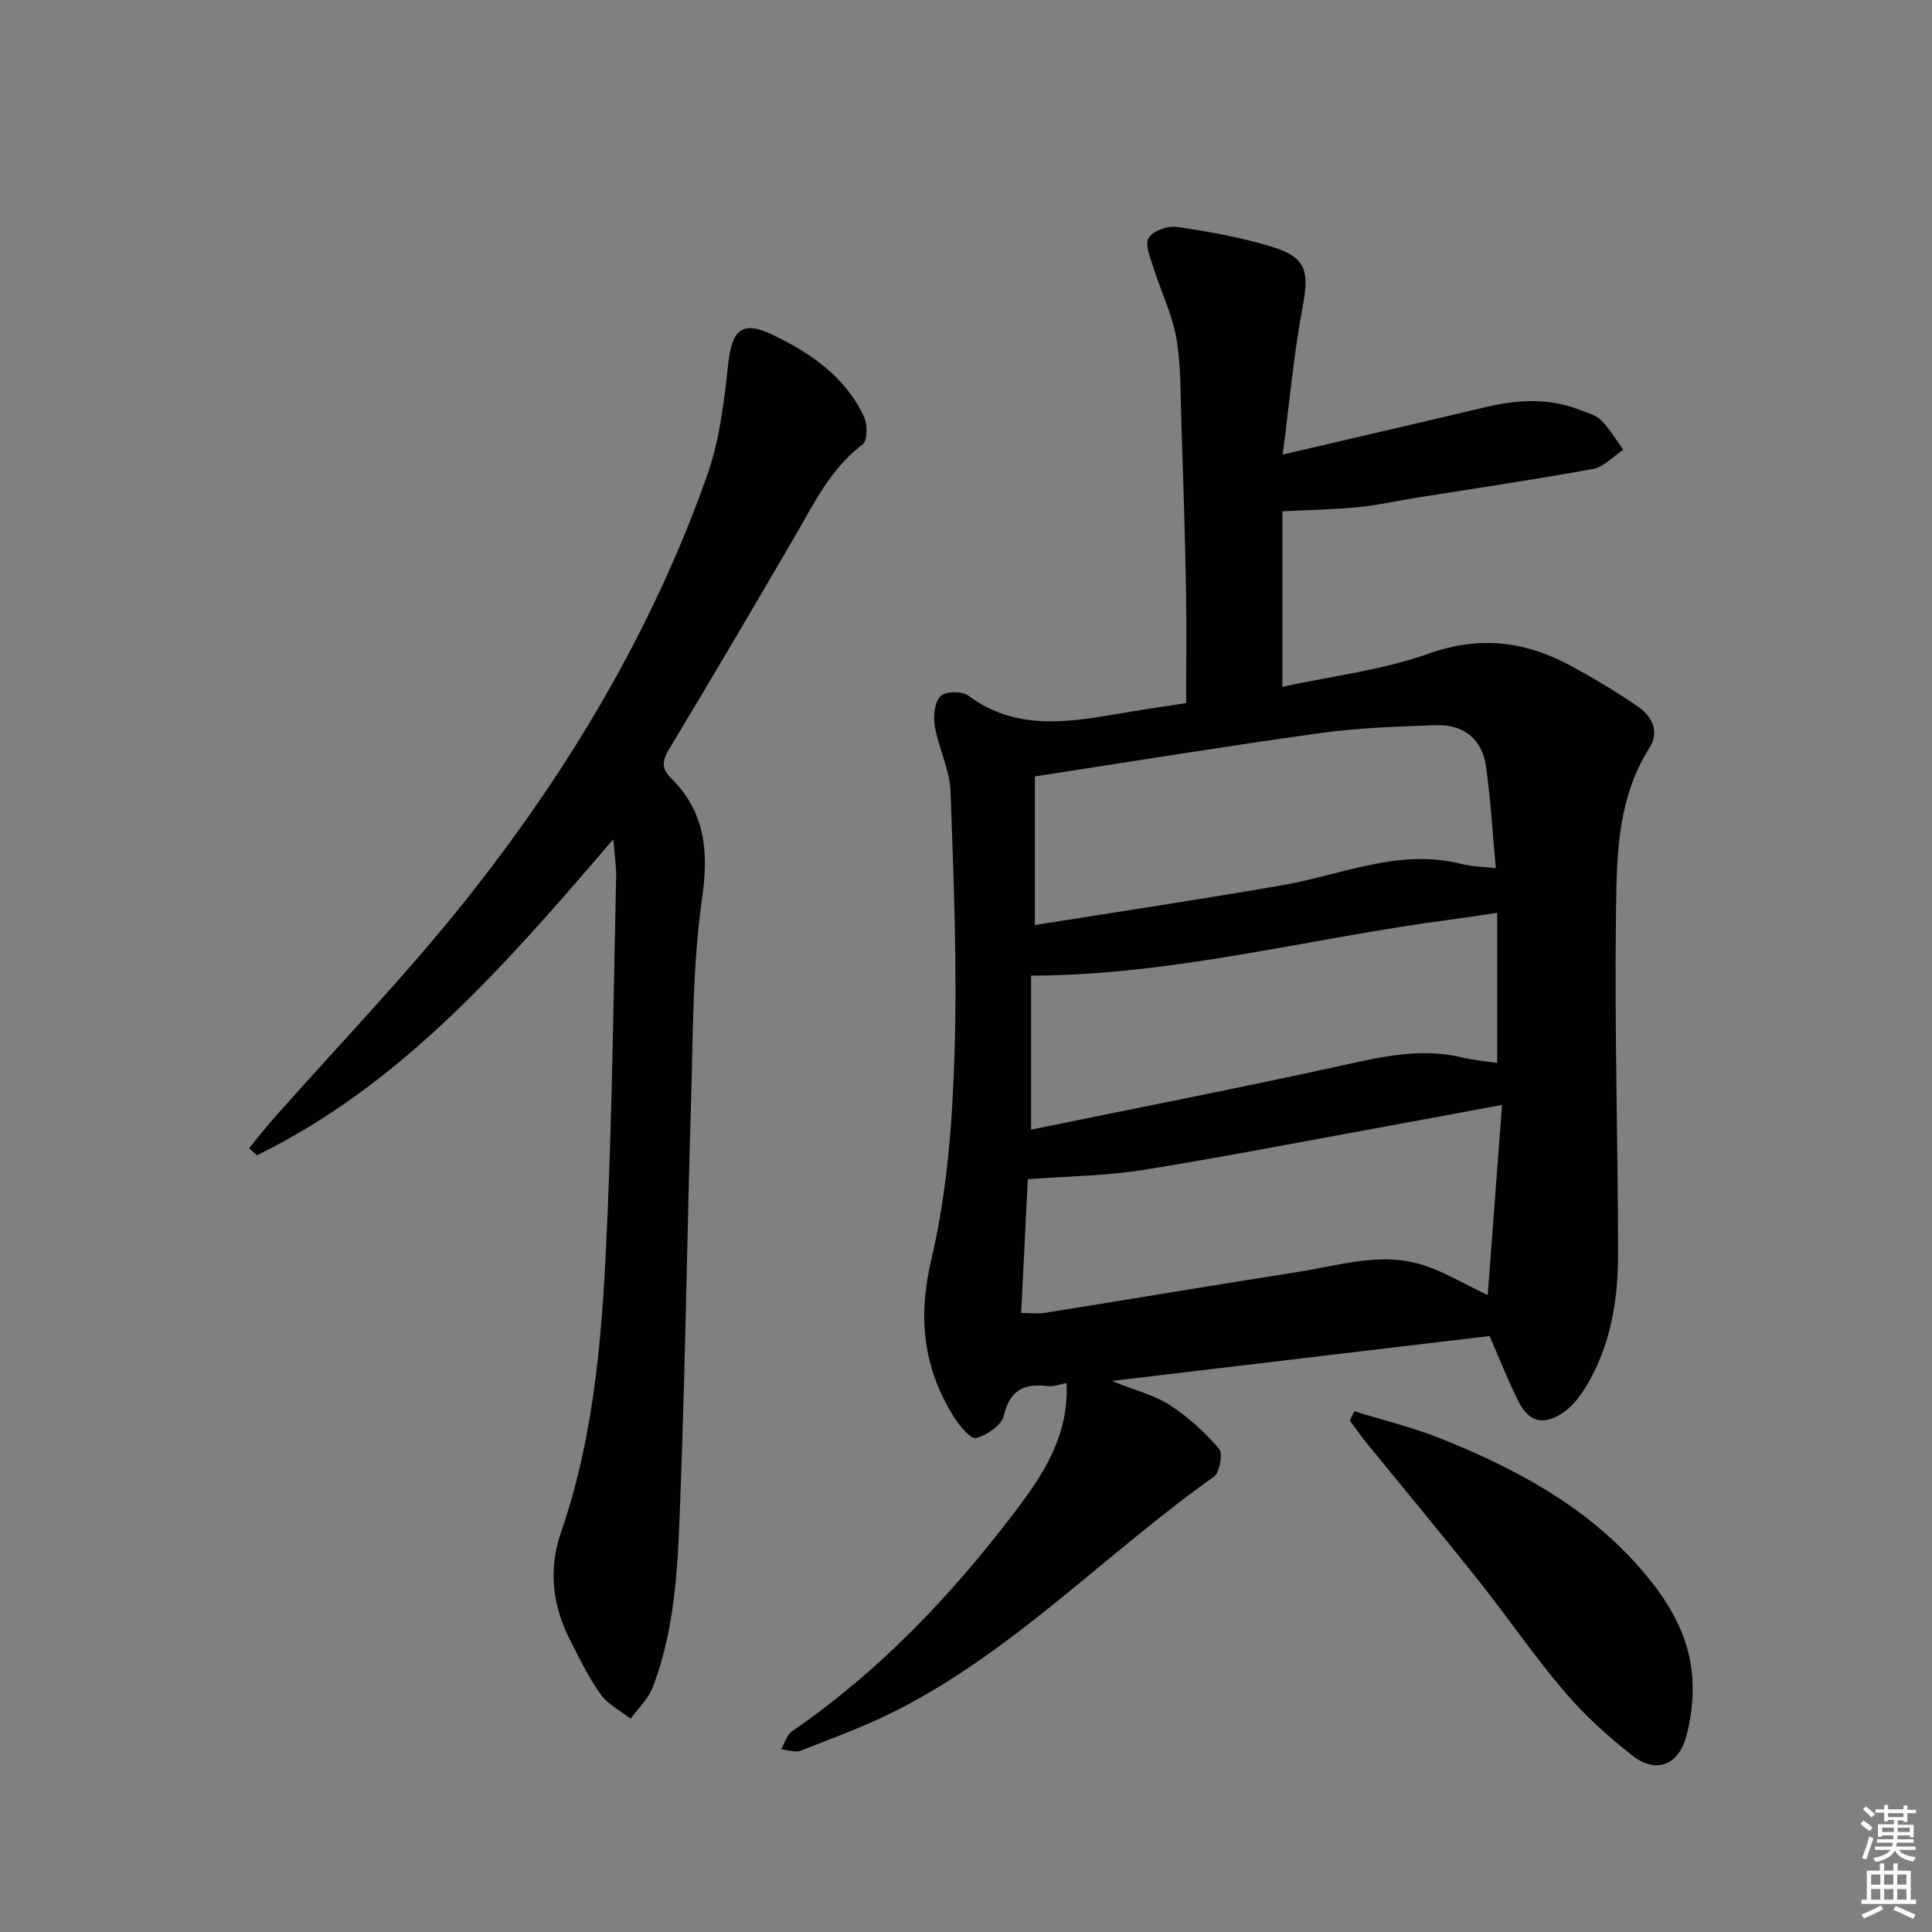 <svg enable-background="new 0 0 400 400" viewBox="0 0 400 400" xmlns="http://www.w3.org/2000/svg"><rect x="0" y="0" width="400" height="400" fill="#808080" stroke="none"/><g fill="#010100"><path d="m220.82 286.35c-1.55.28-2.71.76-3.79.63-4.87-.58-7.95.67-9.2 6.12-.45 1.98-3.52 4.05-5.76 4.63-1.09.28-3.41-2.53-4.55-4.34-6.42-10.19-7.53-20.64-4.67-32.76 3.21-13.62 4.31-27.92 4.76-41.98.59-18.24-.15-36.53-.81-54.78-.16-4.52-2.46-8.93-3.25-13.48-.35-2.03-.09-4.9 1.15-6.25.94-1.02 4.48-1.09 5.78-.12 9.71 7.24 20.31 5.59 31.01 3.76 4.57-.78 9.16-1.45 14.09-2.22 0-7.94.12-15.87-.03-23.8-.22-11.64-.59-23.28-.98-34.92-.19-5.64-.05-11.38-1.03-16.89-.88-4.93-3.17-9.6-4.69-14.43-.64-2.06-1.87-4.8-1.05-6.22.84-1.47 3.96-2.61 5.85-2.33 6.71 1 13.46 2.18 19.92 4.2 6.93 2.17 7.49 5.12 6.14 12.3-1.85 9.86-2.74 19.9-4.14 30.64 14.82-3.46 28.36-6.58 41.88-9.79 6.6-1.56 13.13-2.01 19.59.53 1.54.61 3.35 1.04 4.45 2.14 1.78 1.79 3.08 4.06 4.58 6.13-2.07 1.37-4 3.56-6.25 3.97-12.24 2.24-24.56 4.04-36.84 6-3.93.63-7.83 1.53-11.79 1.91-5.05.49-10.14.57-15.69.86v36.33c10.17-2.21 20.61-3.42 30.26-6.85 10.71-3.81 20.18-2.56 29.63 2.6 4.66 2.54 9.25 5.27 13.62 8.27 2.95 2.03 4.68 5.16 2.48 8.64-6.98 11.04-6.78 23.54-6.93 35.73-.29 22.97.43 45.94.45 68.91.01 9.71-1.54 19.24-6.73 27.73-1.26 2.06-2.93 4.14-4.91 5.43-3.95 2.56-6.88 1.67-9-2.54-2.09-4.14-3.78-8.48-5.98-13.5-25.57 3.04-51.24 6.09-78.21 9.3 4.79 1.93 8.77 2.9 12.03 5.01 3.79 2.44 7.25 5.62 10.19 9.04.84.98.12 4.94-1.11 5.81-22.11 15.66-41 35.72-65.39 48.21-6.46 3.31-13.34 5.81-20.12 8.48-1.14.45-2.69-.16-4.06-.28.74-1.27 1.17-2.99 2.27-3.74 18.05-12.4 32.9-28.05 46.08-45.35 5.84-7.71 11.26-15.72 10.75-26.74zm-6.56-94.83c17.49-2.79 34.36-5.32 51.16-8.23 12.32-2.13 24.18-7.71 37.16-4.42 2.17.55 4.47.57 7.11.88-.69-7.42-1.06-14.36-2.06-21.22-.79-5.43-4.6-8.56-10.11-8.39-8.12.26-16.29.54-24.33 1.66-19.57 2.71-39.08 5.9-58.93 8.95zm-2.84 80.32c1.99 0 3.5.2 4.93-.03 17.51-2.8 34.99-5.74 52.51-8.49 8.63-1.35 17.3-4.24 26.06-1.31 4.33 1.45 8.33 3.86 13.1 6.13.99-13.21 1.95-25.94 2.96-39.38-7.98 1.48-14.63 2.73-21.29 3.94-17.61 3.21-35.18 6.64-52.84 9.5-7.74 1.25-15.66 1.31-24.05 1.95-.43 8.71-.9 17.96-1.38 27.69zm2.05-69.84v31.88c21.69-4.44 42.82-8.56 63.85-13.17 8.5-1.86 16.82-3.88 25.55-1.75 2.34.57 4.78.76 7.11 1.11 0-10.67 0-20.74 0-31.08-3.74.55-6.85 1.04-9.97 1.45-28.68 3.76-56.85 11.47-86.54 11.56z"/><path d="m126.98 173.76c-22.16 25.81-43.64 50.66-73.78 65.43-.54-.49-1.09-.97-1.63-1.46 1.72-2.09 3.38-4.24 5.18-6.27 13.12-14.83 26.91-29.11 39.25-44.56 21.39-26.78 38.92-56.02 50.41-88.48 2.61-7.38 3.52-15.47 4.39-23.33.77-6.9 2.96-8.77 9.22-5.75 7.92 3.82 15.06 8.72 18.89 17.01.73 1.57.69 4.89-.32 5.65-6.78 5.16-10.23 12.57-14.33 19.59-8.47 14.5-16.98 28.99-25.65 43.38-1.42 2.36-1.82 4.01.27 6.08 7.07 6.99 7.89 15.02 6.49 24.84-2.02 14.09-1.87 28.51-2.31 42.8-.81 26.61-1.14 53.24-2.15 79.84-.52 13.74-.73 27.66-5.76 40.78-.93 2.42-3.03 4.38-4.59 6.55-2.11-1.68-4.72-3-6.23-5.11-2.5-3.49-4.39-7.44-6.35-11.29-3.63-7.14-4.46-14.6-1.82-22.24 7.32-21.18 8.67-43.27 9.61-65.34 1-23.43 1.27-46.9 1.8-70.35.04-2.2-.33-4.43-.59-7.77z"/><path d="m280.41 292.19c5.92 1.84 11.99 3.3 17.73 5.59 15.38 6.13 29.86 13.85 41.05 26.47 5.92 6.67 10.66 14.16 11.2 23.35.24 4.01-.24 8.25-1.34 12.12-1.67 5.88-6.32 7.5-11.13 3.72-5.07-3.98-9.93-8.4-14.09-13.29-6.24-7.33-11.68-15.33-17.67-22.87-7.65-9.62-15.52-19.06-23.27-28.59-1.2-1.48-2.29-3.06-3.43-4.6.32-.64.64-1.27.95-1.9z"/></g><path d="m385.2 377.6.6-.7c.6.4 1.3.9 1.9 1.5l-.6.7c-.8-.5-1.4-1-1.9-1.5zm.3 7.1c.6-1.4 1.1-2.9 1.5-4.5.3.1.6.3.9.4-.5 1.4-1 2.9-1.5 4.4zm.2-10.1.6-.6c.7.5 1.3 1.1 1.9 1.6l-.7.7c-.6-.6-1.2-1.2-1.8-1.7zm8.4-.8h.8v.9h1.8v.7h-1.8v1.8h-.8v-.3h-1.2v.9h3.3v2.6h-.8v-.4h-2.5c0 .3 0 .6-.1.8h3.4v.7h-3.5c0 .3-.1.6-.1.8h4v.7h-3.5c.7.9 1.9 1.3 3.6 1.5-.2.2-.4.5-.6.9-1.9-.3-3.2-1.1-3.8-2.3-.5 1.1-1.8 2-3.9 2.4-.2-.3-.4-.5-.6-.8 1.9-.4 3.1-.9 3.6-1.7h-3.2v-.7h3.5c.1-.2.1-.5.2-.8h-3.3v-.7h3.4c0-.2 0-.5 0-.8h-2.4v.3h-.8v-2.6h3.3v-.9h-1.2v.3h-.8v-1.8h-1.8v-.7h1.8v-.9h.8v.9h3.2zm-4.4 5.5h2.4c0-.3 0-.6 0-.9h-2.4zm1.2-3.1h3.2v-.8h-3.2zm4.4 2.2h-2.4v.9h2.5v-.9z" fill="#fbfcfa"/><path d="m389.2 385.8h.9v1.5h1.9v-1.5h.9v1.5h2.7v6h1.1v.9h-11.3v-.9h1.1v-6h2.7zm.2 8.7.5.8c-1.2.6-2.5 1.3-4 1.9-.2-.3-.3-.6-.6-.8 1.6-.6 3-1.3 4.1-1.9zm-2-4.3h1.9v-2.1h-1.9zm0 3.1h1.9v-2.2h-1.9zm2.7-3.1h1.9v-2.1h-1.9zm0 3.1h1.9v-2.2h-1.9zm2.4 1.3c1.4.6 2.7 1.2 4.1 1.8l-.5.9c-1.5-.7-2.8-1.4-4.1-1.9zm2.2-6.5h-1.9v2.1h1.9zm-1.9 5.2h1.9v-2.2h-1.9z" fill="#fbfcfa"/></svg>